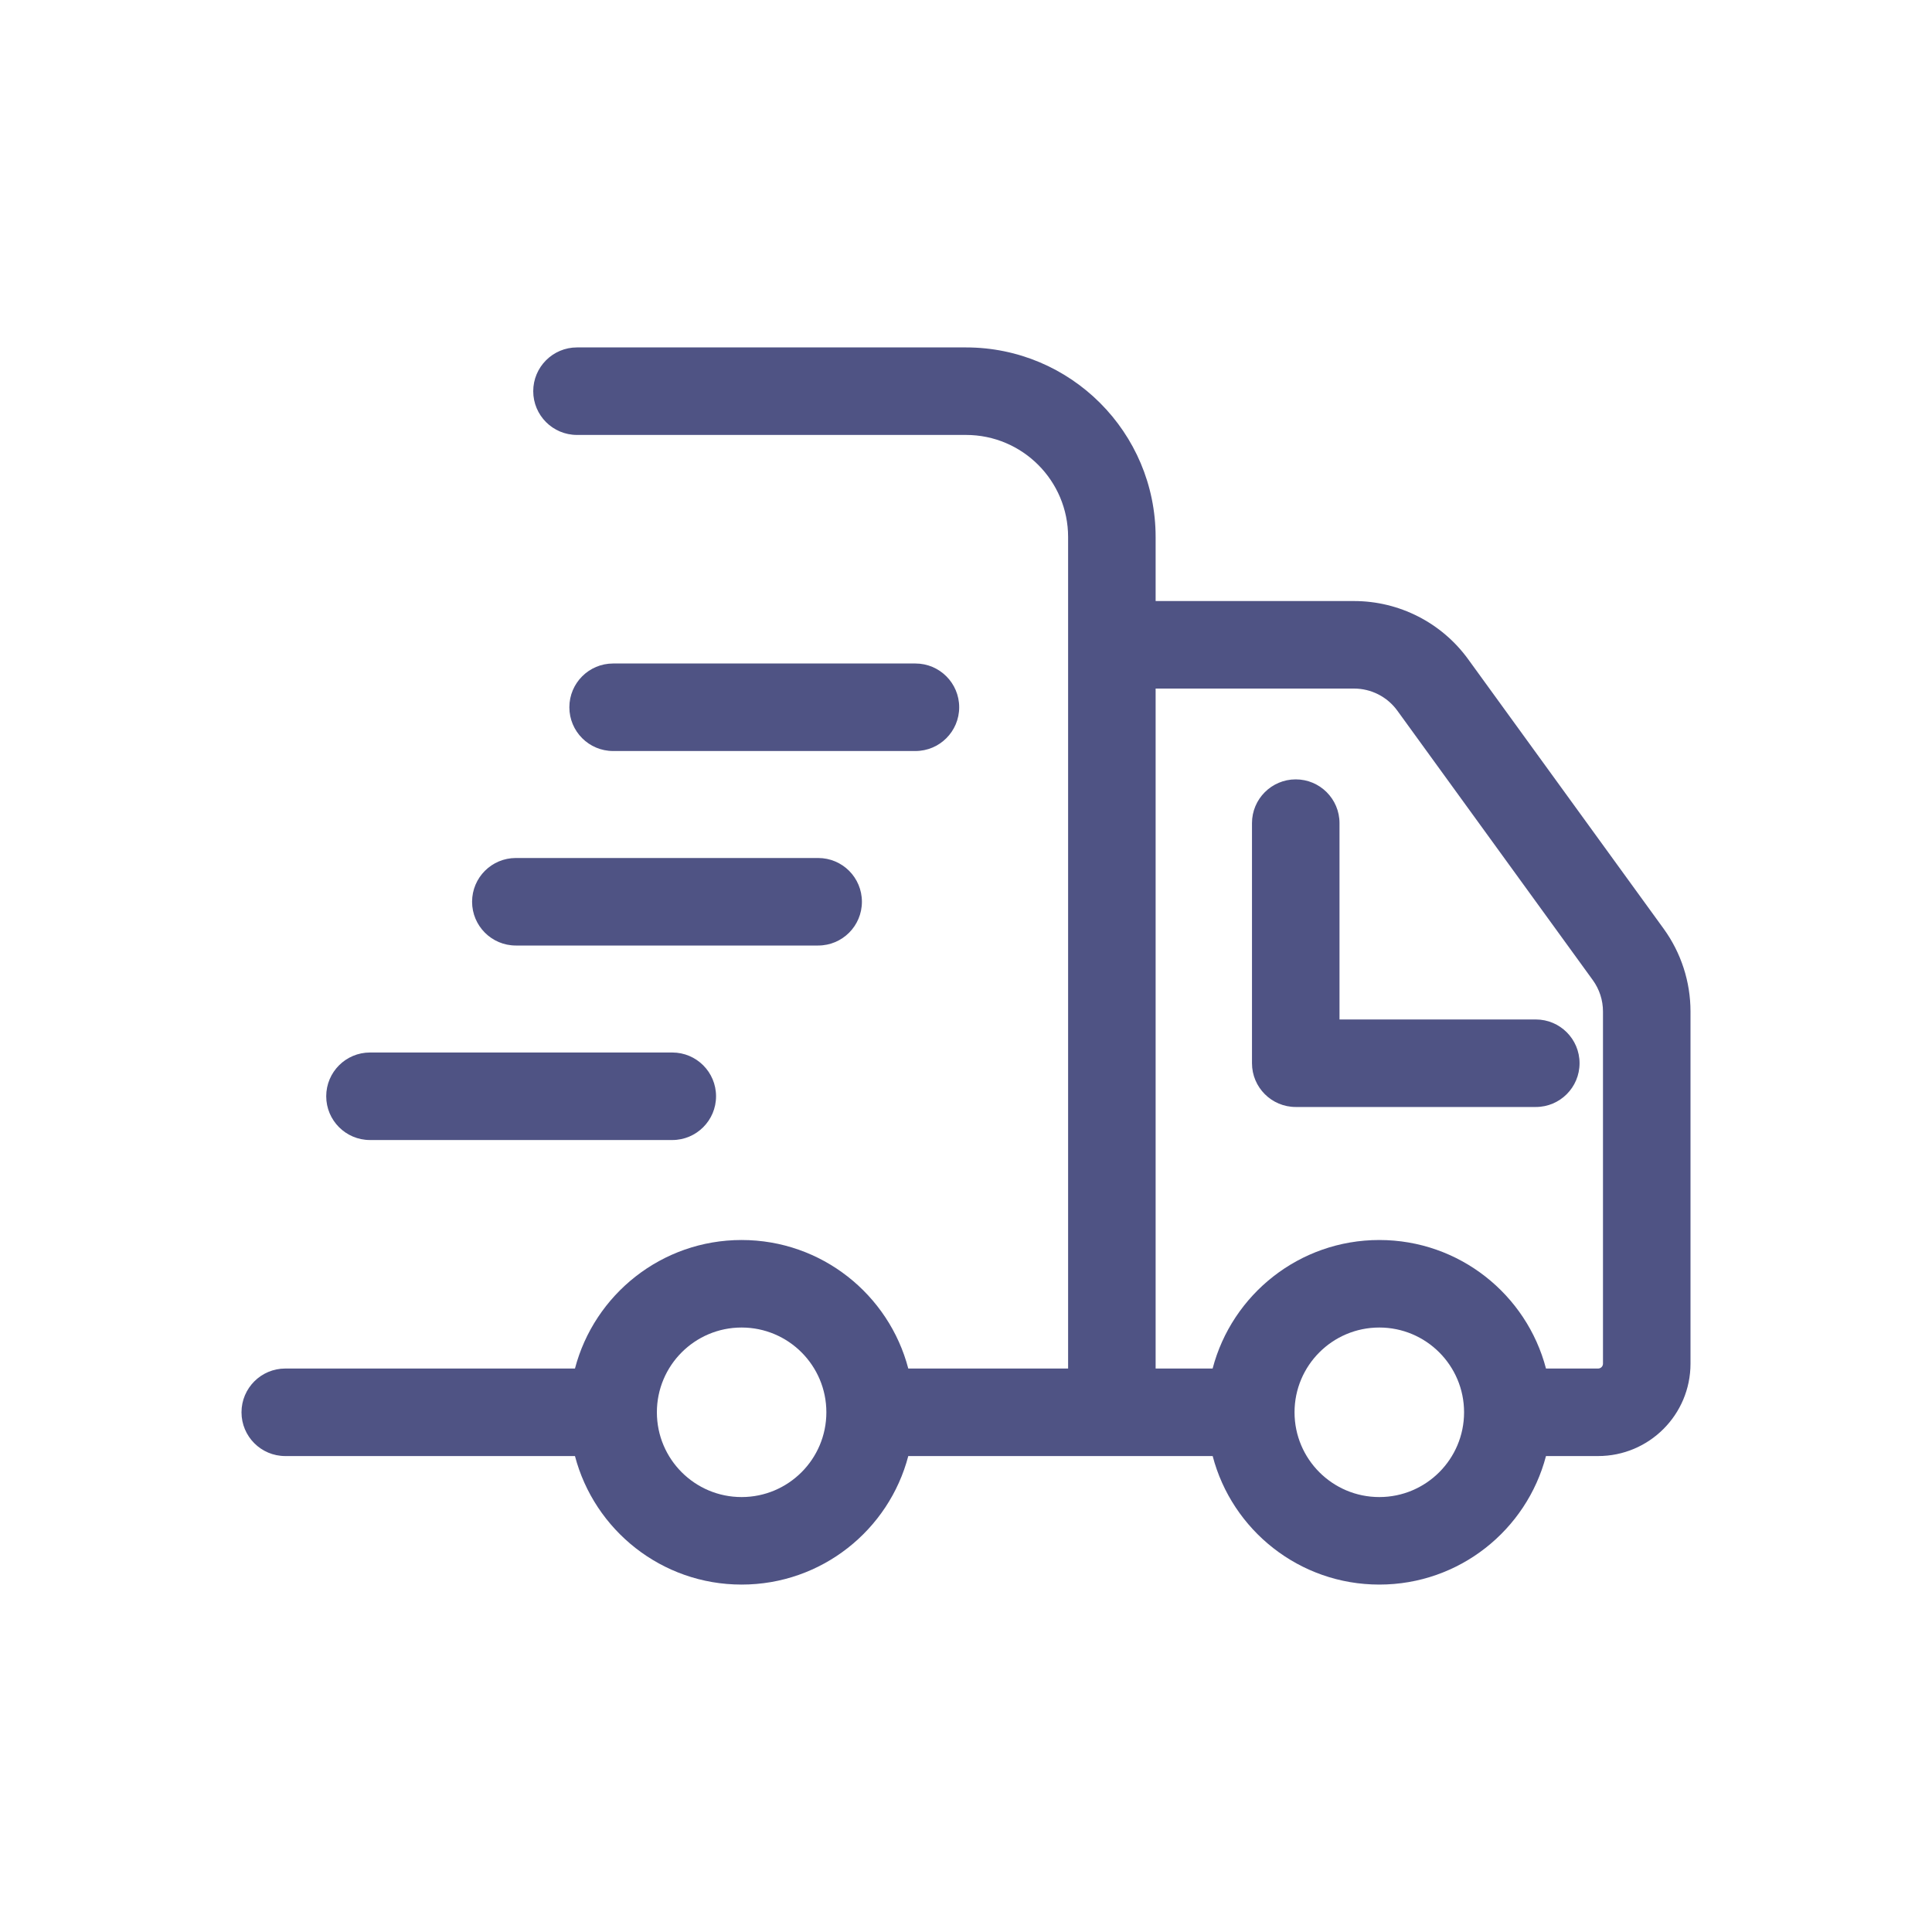 <svg width="40" height="40" viewBox="0 0 40 40" fill="none" xmlns="http://www.w3.org/2000/svg">
<path fill-rule="evenodd" clip-rule="evenodd" d="M11.946 7.193C11.446 7.193 11.04 7.599 11.04 8.099C11.04 8.6 11.446 9.005 11.946 9.005H20C21.168 9.005 22.114 9.952 22.114 11.119V13.35V28.334H18.805C18.404 26.803 17.011 25.673 15.354 25.673C13.698 25.673 12.305 26.803 11.904 28.334H5.906C5.406 28.334 5 28.74 5 29.24C5 29.741 5.406 30.146 5.906 30.146H11.904C12.305 31.677 13.698 32.807 15.354 32.807C17.011 32.807 18.404 31.677 18.805 30.146H23.926L25.107 30.146C25.507 31.677 26.9 32.807 28.557 32.807C30.214 32.807 31.607 31.677 32.008 30.146H33.087C34.144 30.146 35 29.29 35 28.233V20.942C35 20.326 34.805 19.726 34.444 19.228L30.397 13.649C29.848 12.892 28.969 12.444 28.034 12.444H23.926V11.119C23.926 8.951 22.168 7.193 20 7.193H11.946ZM28.557 25.673C26.9 25.673 25.507 26.803 25.106 28.334H23.926V14.256H28.034C28.388 14.256 28.722 14.426 28.93 14.713L32.977 20.292C33.114 20.481 33.188 20.708 33.188 20.942V28.233C33.188 28.289 33.143 28.334 33.087 28.334H32.008C31.607 26.803 30.214 25.673 28.557 25.673ZM27.733 17.042C27.733 16.542 27.327 16.136 26.827 16.136C26.327 16.136 25.921 16.542 25.921 17.042V22.013C25.921 22.513 26.327 22.919 26.827 22.919H31.797C32.298 22.919 32.703 22.513 32.703 22.013C32.703 21.512 32.298 21.107 31.797 21.107H27.733V17.042ZM17.109 29.24C17.109 30.209 16.323 30.995 15.354 30.995C14.385 30.995 13.6 30.209 13.6 29.24C13.6 28.271 14.385 27.485 15.354 27.485C16.323 27.485 17.109 28.271 17.109 29.24ZM28.557 30.995C29.526 30.995 30.312 30.209 30.312 29.24C30.312 28.271 29.526 27.485 28.557 27.485C27.588 27.485 26.802 28.271 26.802 29.24C26.802 30.209 27.588 30.995 28.557 30.995ZM12.694 13.737C12.193 13.737 11.788 14.143 11.788 14.643C11.788 15.143 12.193 15.549 12.694 15.549H18.953C19.453 15.549 19.859 15.143 19.859 14.643C19.859 14.143 19.453 13.737 18.953 13.737H12.694ZM10.68 17.764C10.18 17.764 9.774 18.169 9.774 18.67C9.774 19.17 10.18 19.576 10.68 19.576H16.939C17.44 19.576 17.845 19.17 17.845 18.67C17.845 18.169 17.44 17.764 16.939 17.764H10.68ZM6.754 22.697C6.754 22.196 7.16 21.791 7.66 21.791H13.919C14.419 21.791 14.825 22.196 14.825 22.697C14.825 23.197 14.419 23.603 13.919 23.603H7.66C7.16 23.603 6.754 23.197 6.754 22.697Z" fill="#4F5384"/>
</svg>

